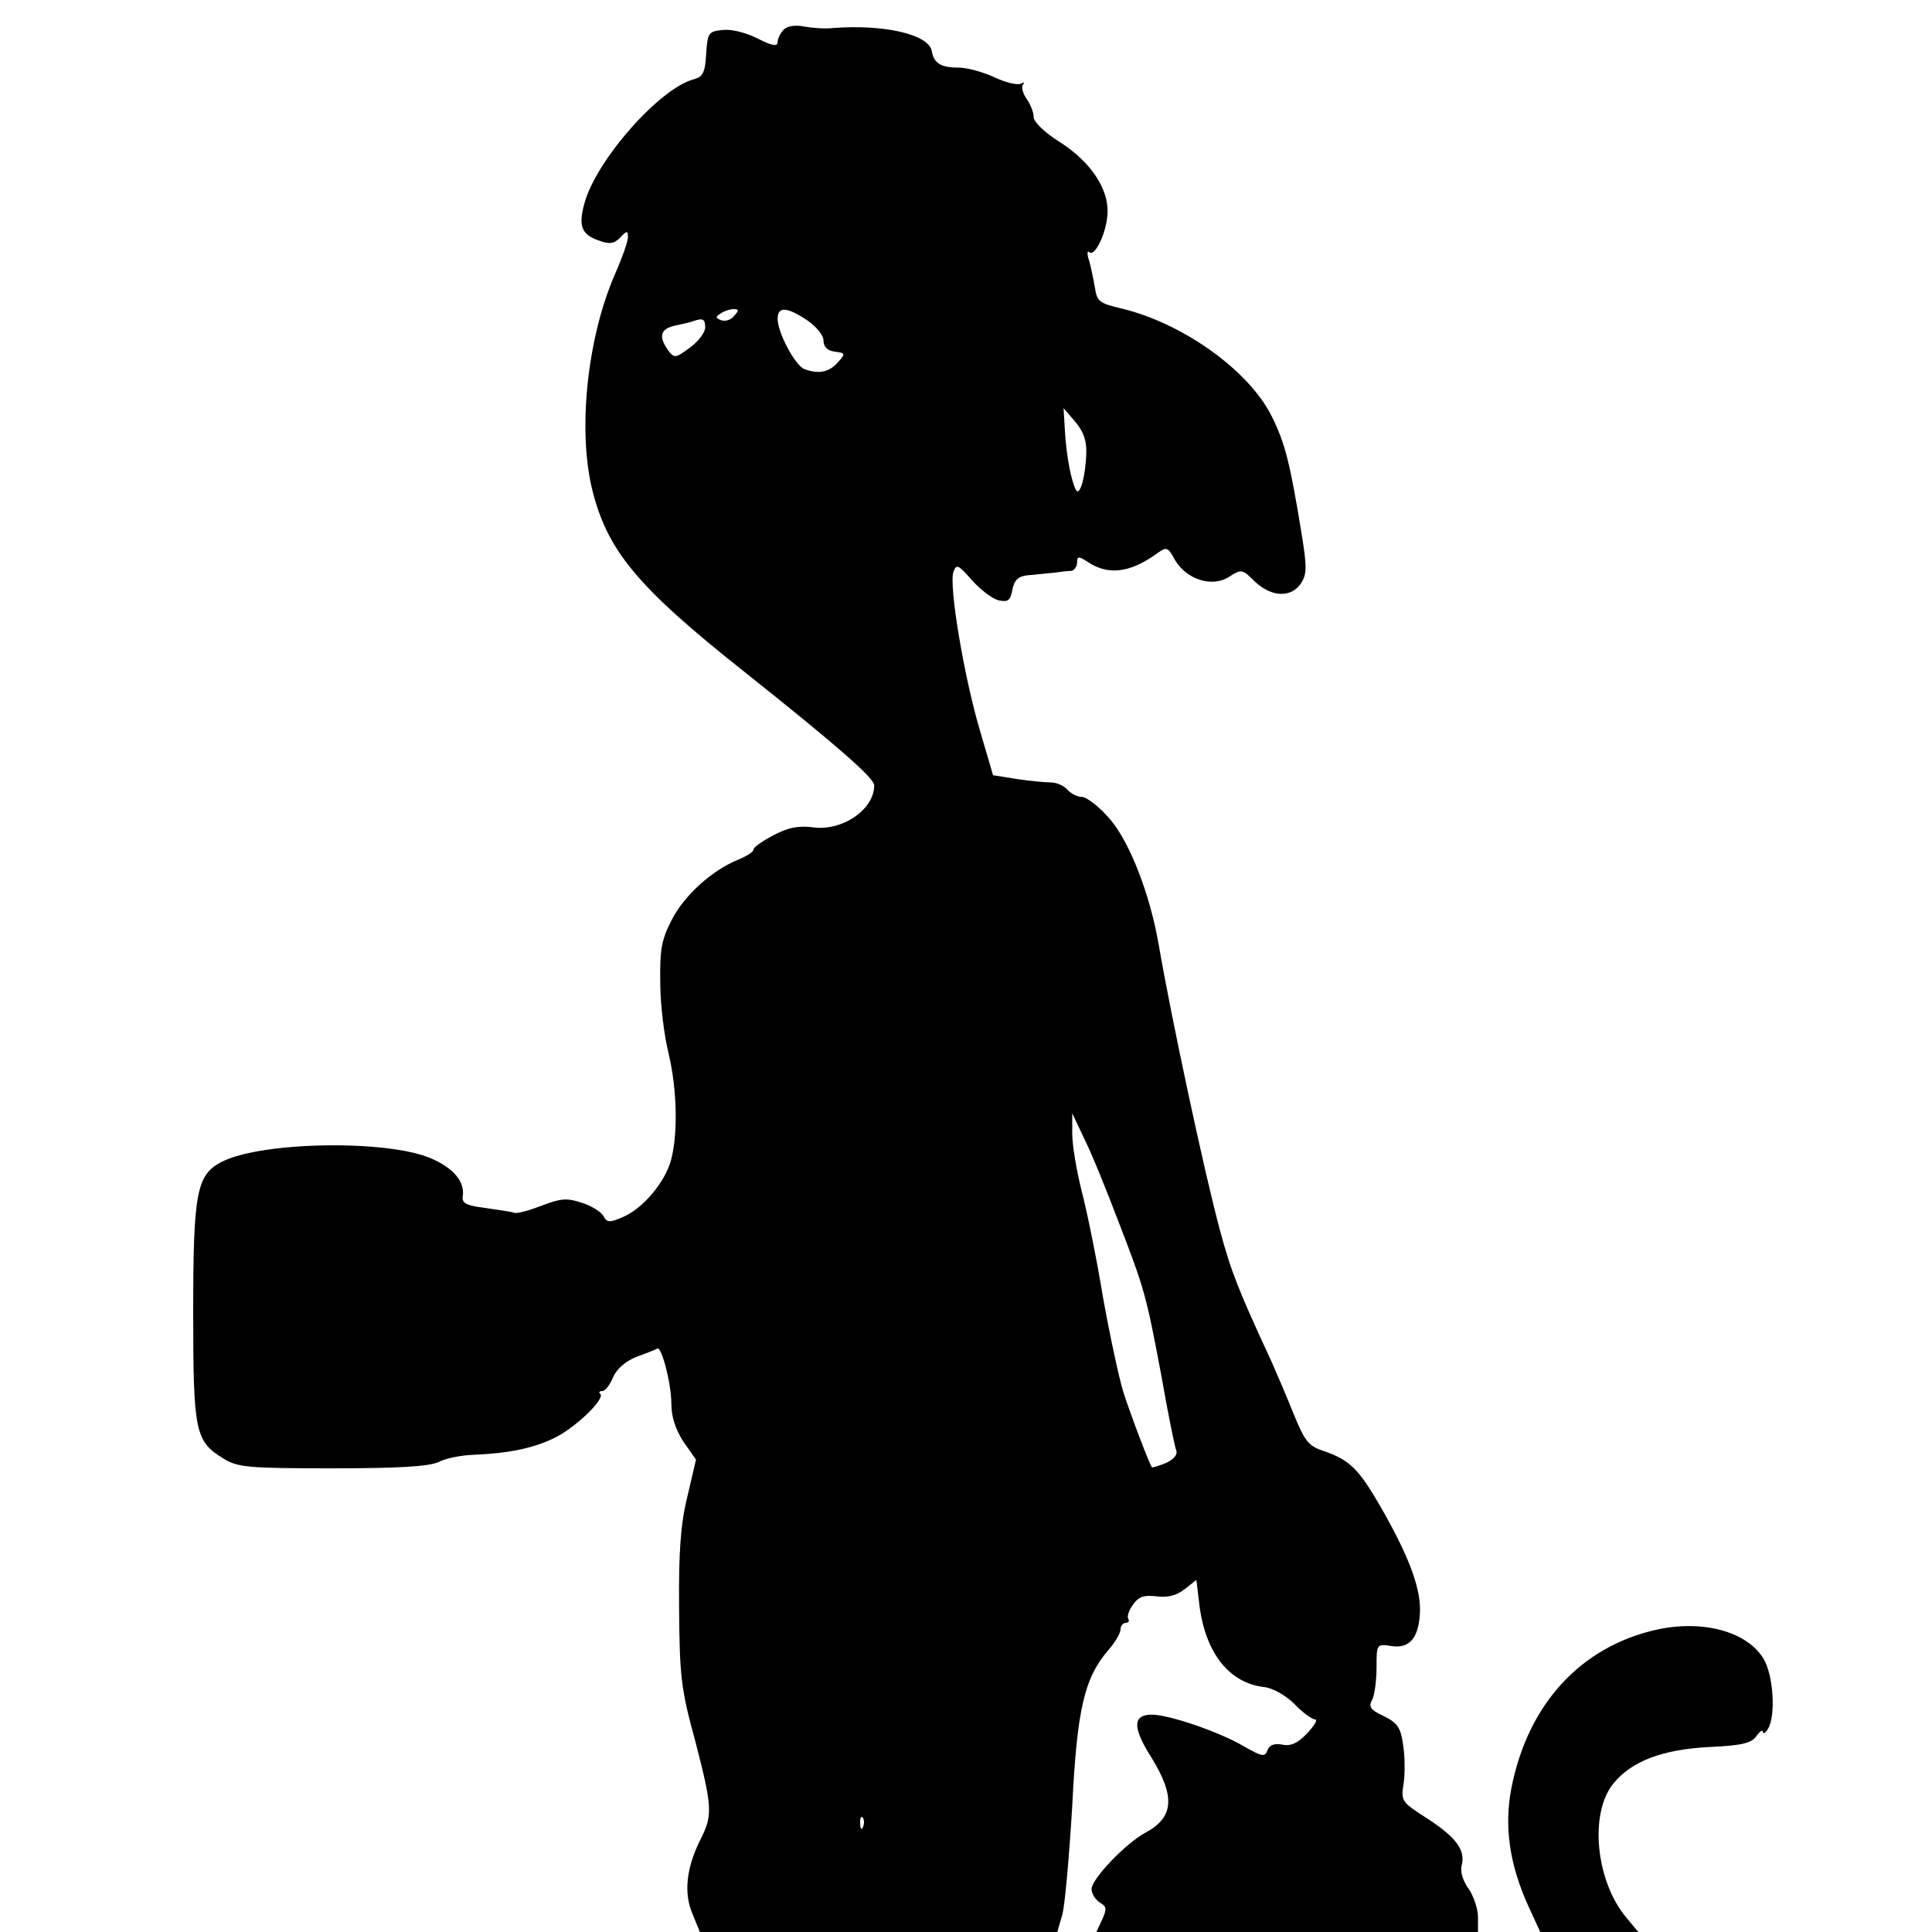 <?xml version="1.0" standalone="no"?>
<!DOCTYPE svg PUBLIC "-//W3C//DTD SVG 20010904//EN"
 "http://www.w3.org/TR/2001/REC-SVG-20010904/DTD/svg10.dtd">
<svg version="1.0" xmlns="http://www.w3.org/2000/svg"
 width="400pt" height="400pt" viewBox="0 0 400 400"
 preserveAspectRatio="xMidYMid meet">
<g transform="translate(0,400) scale(0.1,-0.1)"
fill="#000000" stroke="none">
<path d="M1623 3939 c-7 -7 -13 -19 -13 -26 0 -10 -11 -8 -41 7 -23 12 -54 20
-72 18 -30 -3 -32 -5 -35 -50 -2 -38 -7 -47 -25 -52 -71 -18 -203 -168 -227
-257 -13 -47 -6 -65 30 -77 21 -8 31 -7 44 6 14 15 16 15 16 0 0 -8 -12 -42
-26 -74 -57 -129 -78 -318 -49 -443 31 -130 93 -205 315 -381 196 -156 270
-221 270 -236 0 -50 -66 -95 -126 -87 -30 4 -52 0 -82 -16 -23 -12 -42 -25
-42 -30 0 -5 -15 -14 -32 -21 -54 -22 -112 -74 -138 -126 -21 -41 -24 -62 -23
-129 0 -44 8 -109 17 -145 18 -75 20 -168 5 -223 -13 -46 -59 -100 -100 -117
-27 -12 -33 -11 -40 3 -5 8 -25 21 -45 27 -30 10 -43 9 -82 -6 -26 -10 -51
-17 -57 -15 -5 2 -32 6 -60 10 -40 5 -49 10 -47 24 5 29 -18 58 -64 78 -89 40
-354 36 -436 -7 -51 -27 -58 -63 -58 -311 0 -248 4 -267 63 -303 29 -18 51
-20 225 -20 141 0 200 4 220 13 15 8 47 14 72 15 72 3 122 13 166 34 43 20
107 81 97 92 -4 3 -2 6 4 6 6 0 16 13 22 28 8 18 25 33 49 43 20 7 40 15 43
17 9 4 29 -73 29 -115 0 -27 9 -53 25 -78 l26 -37 -18 -77 c-14 -57 -18 -114
-17 -231 1 -140 4 -167 33 -273 36 -139 37 -155 11 -206 -29 -58 -35 -111 -16
-154 l15 -37 370 0 370 0 11 38 c5 22 14 122 20 224 10 200 25 264 75 322 14
16 25 35 25 43 0 7 5 13 11 13 5 0 8 4 5 8 -3 5 1 18 10 30 11 16 22 20 48 17
23 -3 41 1 59 15 l24 19 6 -50 c12 -101 62 -164 135 -172 17 -2 44 -17 62 -35
17 -18 37 -32 43 -32 6 0 -2 -13 -17 -29 -19 -20 -34 -27 -51 -23 -17 3 -27
-1 -31 -12 -5 -14 -11 -13 -48 8 -50 30 -156 66 -191 66 -40 0 -41 -26 -1 -89
50 -81 46 -124 -12 -155 -41 -22 -112 -96 -112 -117 0 -10 8 -22 17 -28 14 -8
15 -13 5 -35 l-12 -26 395 0 395 0 0 31 c0 17 -9 43 -19 58 -12 16 -18 36 -15
48 9 32 -11 59 -71 98 -53 34 -55 36 -49 72 3 20 3 56 -1 80 -5 37 -12 46 -40
60 -28 13 -32 19 -24 34 5 10 9 40 9 67 0 48 0 49 31 44 39 -6 58 19 59 76 0
48 -25 114 -82 213 -45 78 -64 96 -115 114 -34 11 -41 20 -64 76 -14 35 -35
84 -46 109 -70 151 -84 187 -107 272 -33 122 -102 446 -127 592 -18 104 -59
210 -100 259 -22 26 -49 47 -59 47 -9 0 -23 7 -30 15 -7 8 -22 15 -34 15 -11
0 -43 3 -70 7 l-50 8 -27 92 c-33 111 -65 302 -55 329 6 17 10 15 39 -18 18
-20 42 -38 55 -41 19 -4 24 0 28 22 4 20 12 28 32 30 15 1 38 4 52 5 14 2 31
4 38 4 6 1 12 9 12 17 0 14 3 14 23 1 41 -27 85 -22 138 15 25 18 26 18 42
-11 24 -40 77 -57 112 -34 25 16 27 16 53 -10 35 -33 76 -34 96 -3 12 19 12
34 0 107 -23 140 -33 182 -61 238 -47 95 -185 194 -314 224 -42 10 -48 14 -52
42 -3 17 -8 42 -12 56 -5 14 -4 22 0 18 12 -11 37 42 38 82 2 50 -36 106 -99
146 -32 20 -54 42 -54 52 0 10 -7 27 -15 38 -8 12 -11 25 -7 29 4 5 2 5 -4 2
-7 -4 -32 2 -55 13 -24 11 -57 20 -74 20 -37 0 -52 9 -56 35 -7 34 -99 55
-204 47 -16 -2 -43 0 -60 3 -18 4 -35 1 -42 -6z m-103 -593 c-6 -8 -18 -12
-27 -9 -12 5 -12 7 -1 14 7 5 19 9 27 9 11 0 11 -3 1 -14z m151 -9 c19 -13 34
-31 34 -42 0 -13 8 -21 23 -23 23 -3 23 -4 6 -23 -18 -20 -40 -24 -69 -13 -19
8 -55 75 -55 104 0 26 19 25 61 -3z m-211 -15 c0 -10 -14 -29 -32 -42 -30 -22
-32 -22 -45 -5 -20 29 -16 44 15 51 15 3 32 7 37 9 20 7 25 5 25 -13z m789
-260 c-1 -46 -13 -90 -21 -77 -10 18 -20 70 -23 120 l-3 50 24 -28 c17 -20 24
-39 23 -65z m67 -1592 c54 -140 57 -151 89 -321 13 -75 27 -143 30 -151 4 -9
-4 -19 -21 -27 -15 -6 -28 -10 -29 -9 -5 6 -42 103 -59 155 -9 29 -28 117 -42
195 -13 79 -33 178 -44 220 -11 43 -20 97 -20 120 l0 43 26 -55 c15 -30 46
-107 70 -170z m-529 -1252 c-3 -8 -6 -5 -6 6 -1 11 2 17 5 13 3 -3 4 -12 1
-19z"/>
<path d="M3430 626 c-157 -35 -267 -154 -301 -329 -15 -79 -4 -157 36 -245
l24 -52 101 0 102 0 -25 30 c-63 75 -77 215 -27 277 38 47 102 71 199 76 67 3
87 8 97 22 8 11 14 15 14 9 0 -5 5 -2 10 6 17 26 12 112 -9 146 -34 56 -125
81 -221 60z"/>
</g>
</svg>
